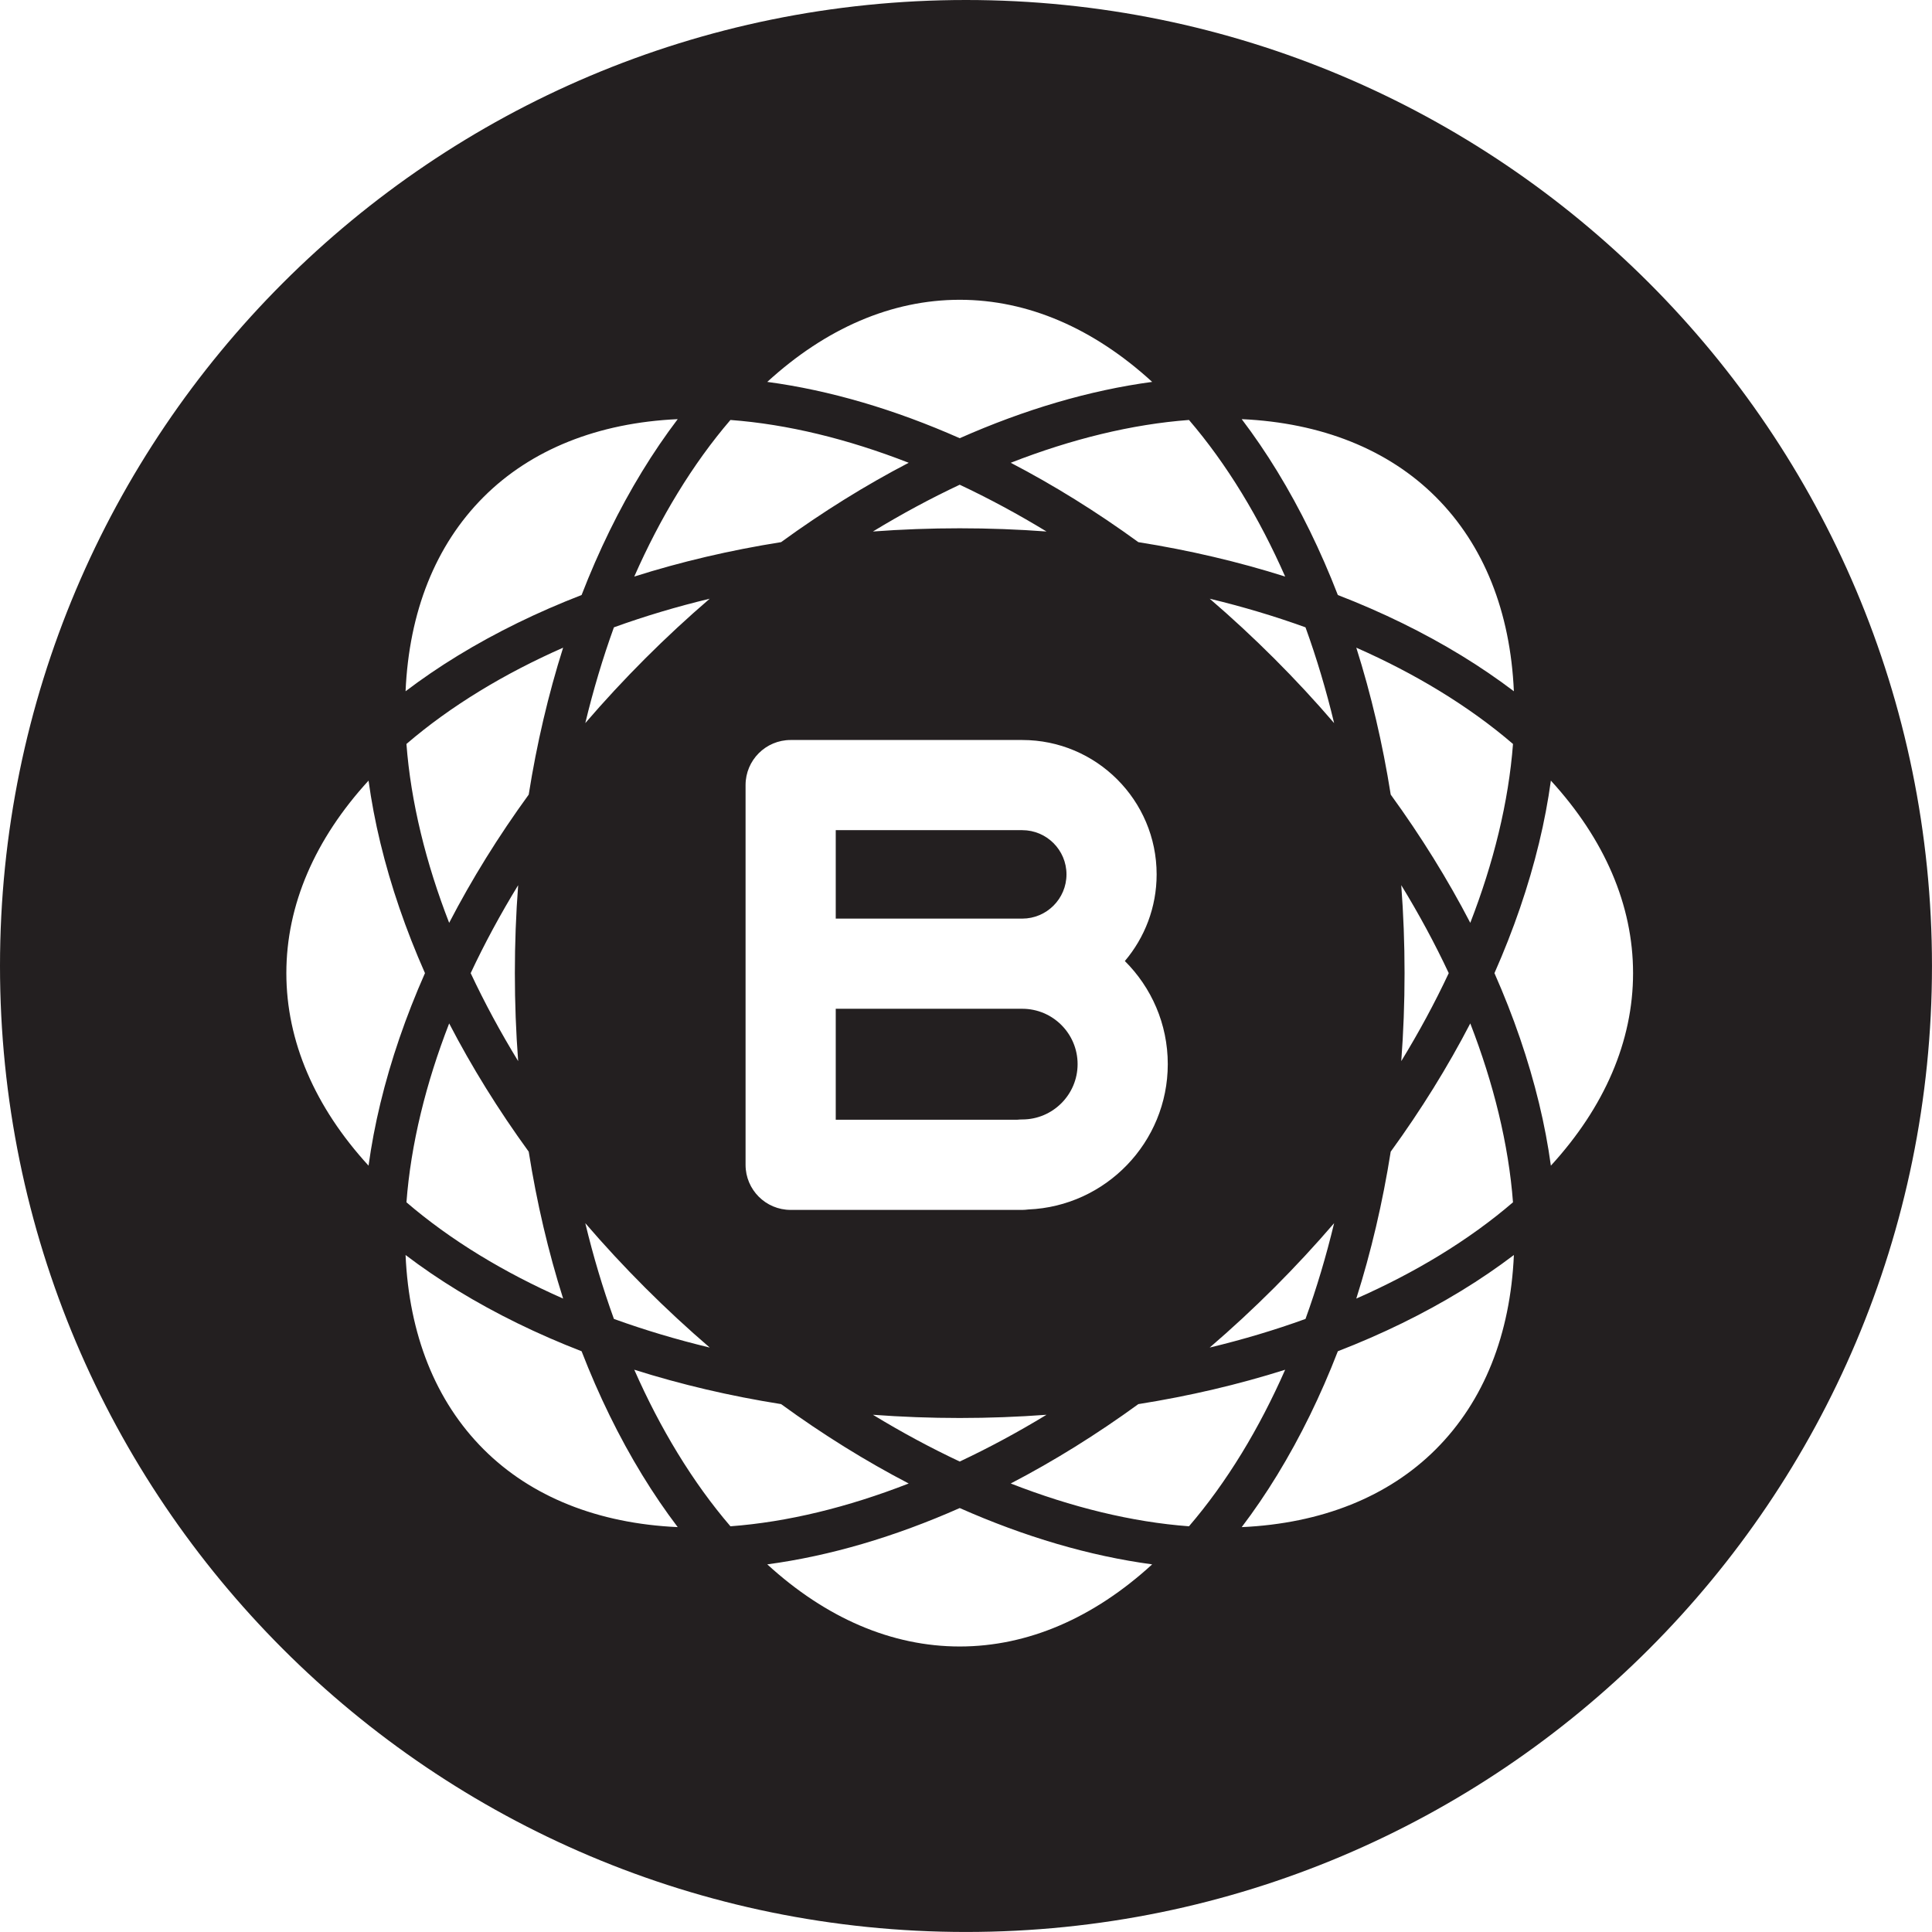 <?xml version="1.0" encoding="utf-8"?>
<!-- Uploaded to: SVG Repo, www.svgrepo.com, Generator: SVG Repo Mixer Tools -->
<svg version="1.1" id="Layer_1" xmlns="http://www.w3.org/2000/svg" xmlns:xlink="http://www.w3.org/1999/xlink" 
	 width="800px" height="800px" viewBox="0 0 226.777 226.777" enable-background="new 0 0 226.777 226.777"
	 xml:space="preserve">
<g>
	<path fill="#231F20" d="M125.183,102.635c0-2.862-2.33-5.191-5.19-5.191H98.099v10.382h21.894
		C122.853,107.825,125.183,105.497,125.183,102.635z"/>
	<path fill="#231F20" d="M113.386,0C50.765,0,0,50.765,0,113.386s50.766,113.387,113.387,113.387s113.387-50.766,113.387-113.387
		S176.008,0,113.386,0z M168.538,58.338c5.656,5.655,8.748,13.488,9.16,22.802c-1.921-1.457-3.97-2.856-6.158-4.194
		c-4.453-2.72-9.319-5.096-14.505-7.104c-2.009-5.186-4.384-10.051-7.104-14.504c-1.331-2.182-2.729-4.226-4.179-6.139
		C155.114,49.625,162.961,52.76,168.538,58.338z M164.478,103.9c2.085,3.407,3.95,6.858,5.575,10.326
		c-1.625,3.469-3.49,6.919-5.573,10.326c0.256-3.401,0.386-6.847,0.386-10.326C164.866,110.746,164.736,107.301,164.478,103.9z
		 M172.58,120.128c1.363,3.516,2.48,7.034,3.323,10.525c0.875,3.624,1.438,7.124,1.691,10.473c-2.548,2.188-5.419,4.267-8.602,6.212
		c-3.066,1.871-6.342,3.57-9.792,5.09c1.738-5.481,3.093-11.261,4.041-17.246C166.802,130.279,169.931,125.234,172.58,120.128z
		 M163.242,93.27c-0.949-5.985-2.303-11.763-4.041-17.246c3.45,1.521,6.726,3.218,9.792,5.092c3.183,1.944,6.054,4.021,8.602,6.211
		c-0.254,3.347-0.816,6.846-1.691,10.473c-0.843,3.492-1.96,7.008-3.323,10.523C169.931,103.217,166.802,98.172,163.242,93.27z
		 M149.574,77.303c-2.467-2.464-4.997-4.808-7.58-7.027c3.884,0.934,7.644,2.058,11.245,3.36c1.305,3.602,2.426,7.359,3.36,11.241
		C154.378,82.291,152.033,79.761,149.574,77.303z M156.599,143.574c-0.935,3.883-2.056,7.64-3.36,11.241
		c-3.602,1.306-7.363,2.427-11.248,3.362c2.586-2.221,5.116-4.564,7.583-7.028C152.033,148.689,154.378,146.159,156.599,143.574z
		 M145.762,57.885c1.872,3.063,3.568,6.341,5.09,9.792c-5.479-1.736-11.253-3.091-17.233-4.04
		c-4.897-3.563-9.919-6.681-14.979-9.317c7.158-2.794,14.24-4.525,20.922-5.024C141.744,51.839,143.821,54.706,145.762,57.885z
		 M120.697,141.967c-0.232,0.029-0.465,0.051-0.704,0.051H92.805c-2.922,0-5.291-2.367-5.291-5.291V92.152
		c0-2.922,2.369-5.291,5.291-5.291h27.188c8.697,0,15.772,7.076,15.772,15.774c0,3.873-1.404,7.422-3.73,10.171
		c3.11,3.095,5.038,7.375,5.038,12.1C137.073,134.086,129.789,141.597,120.697,141.967z M122.841,166.065
		c-3.371,2.052-6.78,3.885-10.189,5.49c-3.411-1.605-6.82-3.438-10.189-5.49c3.356,0.249,6.756,0.378,10.189,0.378
		C116.083,166.443,119.482,166.314,122.841,166.065z M102.461,62.387c3.37-2.051,6.777-3.886,10.19-5.491
		c3.409,1.605,6.818,3.44,10.189,5.491c-3.357-0.25-6.758-0.377-10.189-0.377C109.219,62.01,105.819,62.137,102.461,62.387z
		 M112.652,35.188c7.993,0,15.715,3.349,22.589,9.639c-7.354,0.985-14.979,3.239-22.589,6.61c-7.612-3.371-15.238-5.625-22.591-6.61
		C96.935,38.537,104.656,35.188,112.652,35.188z M106.662,54.32c-5.063,2.636-10.082,5.755-14.979,9.317
		c-5.982,0.948-11.756,2.303-17.234,4.04c1.521-3.451,3.218-6.728,5.091-9.792c1.94-3.179,4.015-6.046,6.198-8.589
		C92.422,49.795,99.503,51.526,106.662,54.32z M75.728,151.149c2.465,2.464,4.998,4.808,7.581,7.028
		c-3.885-0.936-7.646-2.057-11.248-3.362c-1.303-3.602-2.427-7.358-3.36-11.241C70.923,146.159,73.269,148.689,75.728,151.149z
		 M68.701,84.877c0.933-3.881,2.057-7.639,3.36-11.241c3.602-1.302,7.362-2.426,11.246-3.36c-2.582,2.219-5.115,4.563-7.58,7.027
		C73.269,79.763,70.923,82.292,68.701,84.877z M56.762,58.338c5.578-5.578,13.425-8.713,22.788-9.139
		c-1.45,1.914-2.846,3.957-4.178,6.139c-2.721,4.454-5.096,9.318-7.105,14.504c-5.187,2.01-10.05,4.384-14.505,7.104
		c-2.19,1.338-4.239,2.737-6.157,4.194C48.014,71.826,51.107,63.993,56.762,58.338z M60.821,124.552
		c-2.083-3.407-3.947-6.857-5.573-10.326c1.625-3.468,3.49-6.918,5.573-10.324c-0.257,3.399-0.387,6.847-0.387,10.324
		C60.434,117.705,60.564,121.15,60.821,124.552z M62.06,135.181c0.947,5.985,2.302,11.765,4.04,17.246
		c-3.45-1.52-6.726-3.219-9.792-5.09c-3.183-1.945-6.054-4.023-8.599-6.212c0.253-3.348,0.813-6.849,1.689-10.473
		c0.842-3.491,1.959-7.009,3.325-10.524C55.37,125.234,58.497,130.279,62.06,135.181z M62.06,93.271
		c-3.563,4.902-6.69,9.946-9.338,15.052c-1.365-3.515-2.482-7.031-3.325-10.525c-0.876-3.625-1.437-7.124-1.689-10.471
		c2.545-2.189,5.417-4.267,8.599-6.211c3.066-1.874,6.342-3.571,9.792-5.092C64.363,81.507,63.008,87.286,62.06,93.271z
		 M43.26,136.824c-6.296-6.874-9.648-14.601-9.648-22.599c0-7.997,3.352-15.723,9.648-22.598c0.327,2.384,0.786,4.825,1.389,7.319
		c1.225,5.073,2.985,10.191,5.234,15.279c-2.249,5.089-4.009,10.208-5.234,15.279C44.047,131.999,43.587,134.44,43.26,136.824z
		 M56.762,170.114c-5.655-5.655-8.748-13.487-9.157-22.803c1.917,1.457,3.967,2.858,6.157,4.194
		c4.455,2.72,9.318,5.095,14.505,7.104c2.009,5.187,4.384,10.051,7.105,14.504c1.332,2.183,2.728,4.227,4.178,6.139
		C70.187,178.828,62.34,175.694,56.762,170.114z M79.541,170.569c-1.873-3.066-3.571-6.342-5.091-9.793
		c5.479,1.735,11.254,3.091,17.235,4.038c4.896,3.563,9.917,6.683,14.978,9.318c-7.159,2.793-14.24,4.525-20.924,5.023
		C83.555,176.614,81.481,173.746,79.541,170.569z M112.652,193.264c-7.996,0-15.717-3.348-22.591-9.64
		c7.353-0.984,14.979-3.239,22.591-6.61c7.61,3.371,15.237,5.626,22.589,6.61C128.367,189.917,120.644,193.264,112.652,193.264z
		 M118.639,174.131c5.061-2.635,10.082-5.754,14.978-9.316c5.982-0.947,11.756-2.303,17.235-4.037
		c-1.521,3.45-3.218,6.726-5.09,9.792c-1.941,3.176-4.019,6.043-6.201,8.585C132.88,178.657,125.799,176.926,118.639,174.131z
		 M168.538,170.114c-5.577,5.58-13.424,8.714-22.786,9.139c1.45-1.912,2.848-3.956,4.179-6.139
		c2.721-4.453,5.096-9.317,7.104-14.504c5.187-2.01,10.053-4.384,14.506-7.104c2.188-1.336,4.237-2.737,6.158-4.194
		C177.286,156.627,174.194,164.459,168.538,170.114z M182.041,136.824c-0.327-2.384-0.785-4.825-1.389-7.319
		c-1.227-5.073-2.985-10.191-5.234-15.279c2.249-5.088,4.008-10.206,5.234-15.279c0.604-2.494,1.062-4.935,1.389-7.32
		c6.295,6.876,9.647,14.602,9.647,22.599C191.688,122.223,188.336,129.95,182.041,136.824z"/>
	<path fill="#231F20" d="M119.993,118.409H98.099v13.024h21.308c0.192-0.021,0.389-0.032,0.586-0.032
		c3.581,0,6.495-2.915,6.495-6.495C126.488,121.322,123.574,118.409,119.993,118.409z"/>
</g>
</svg>